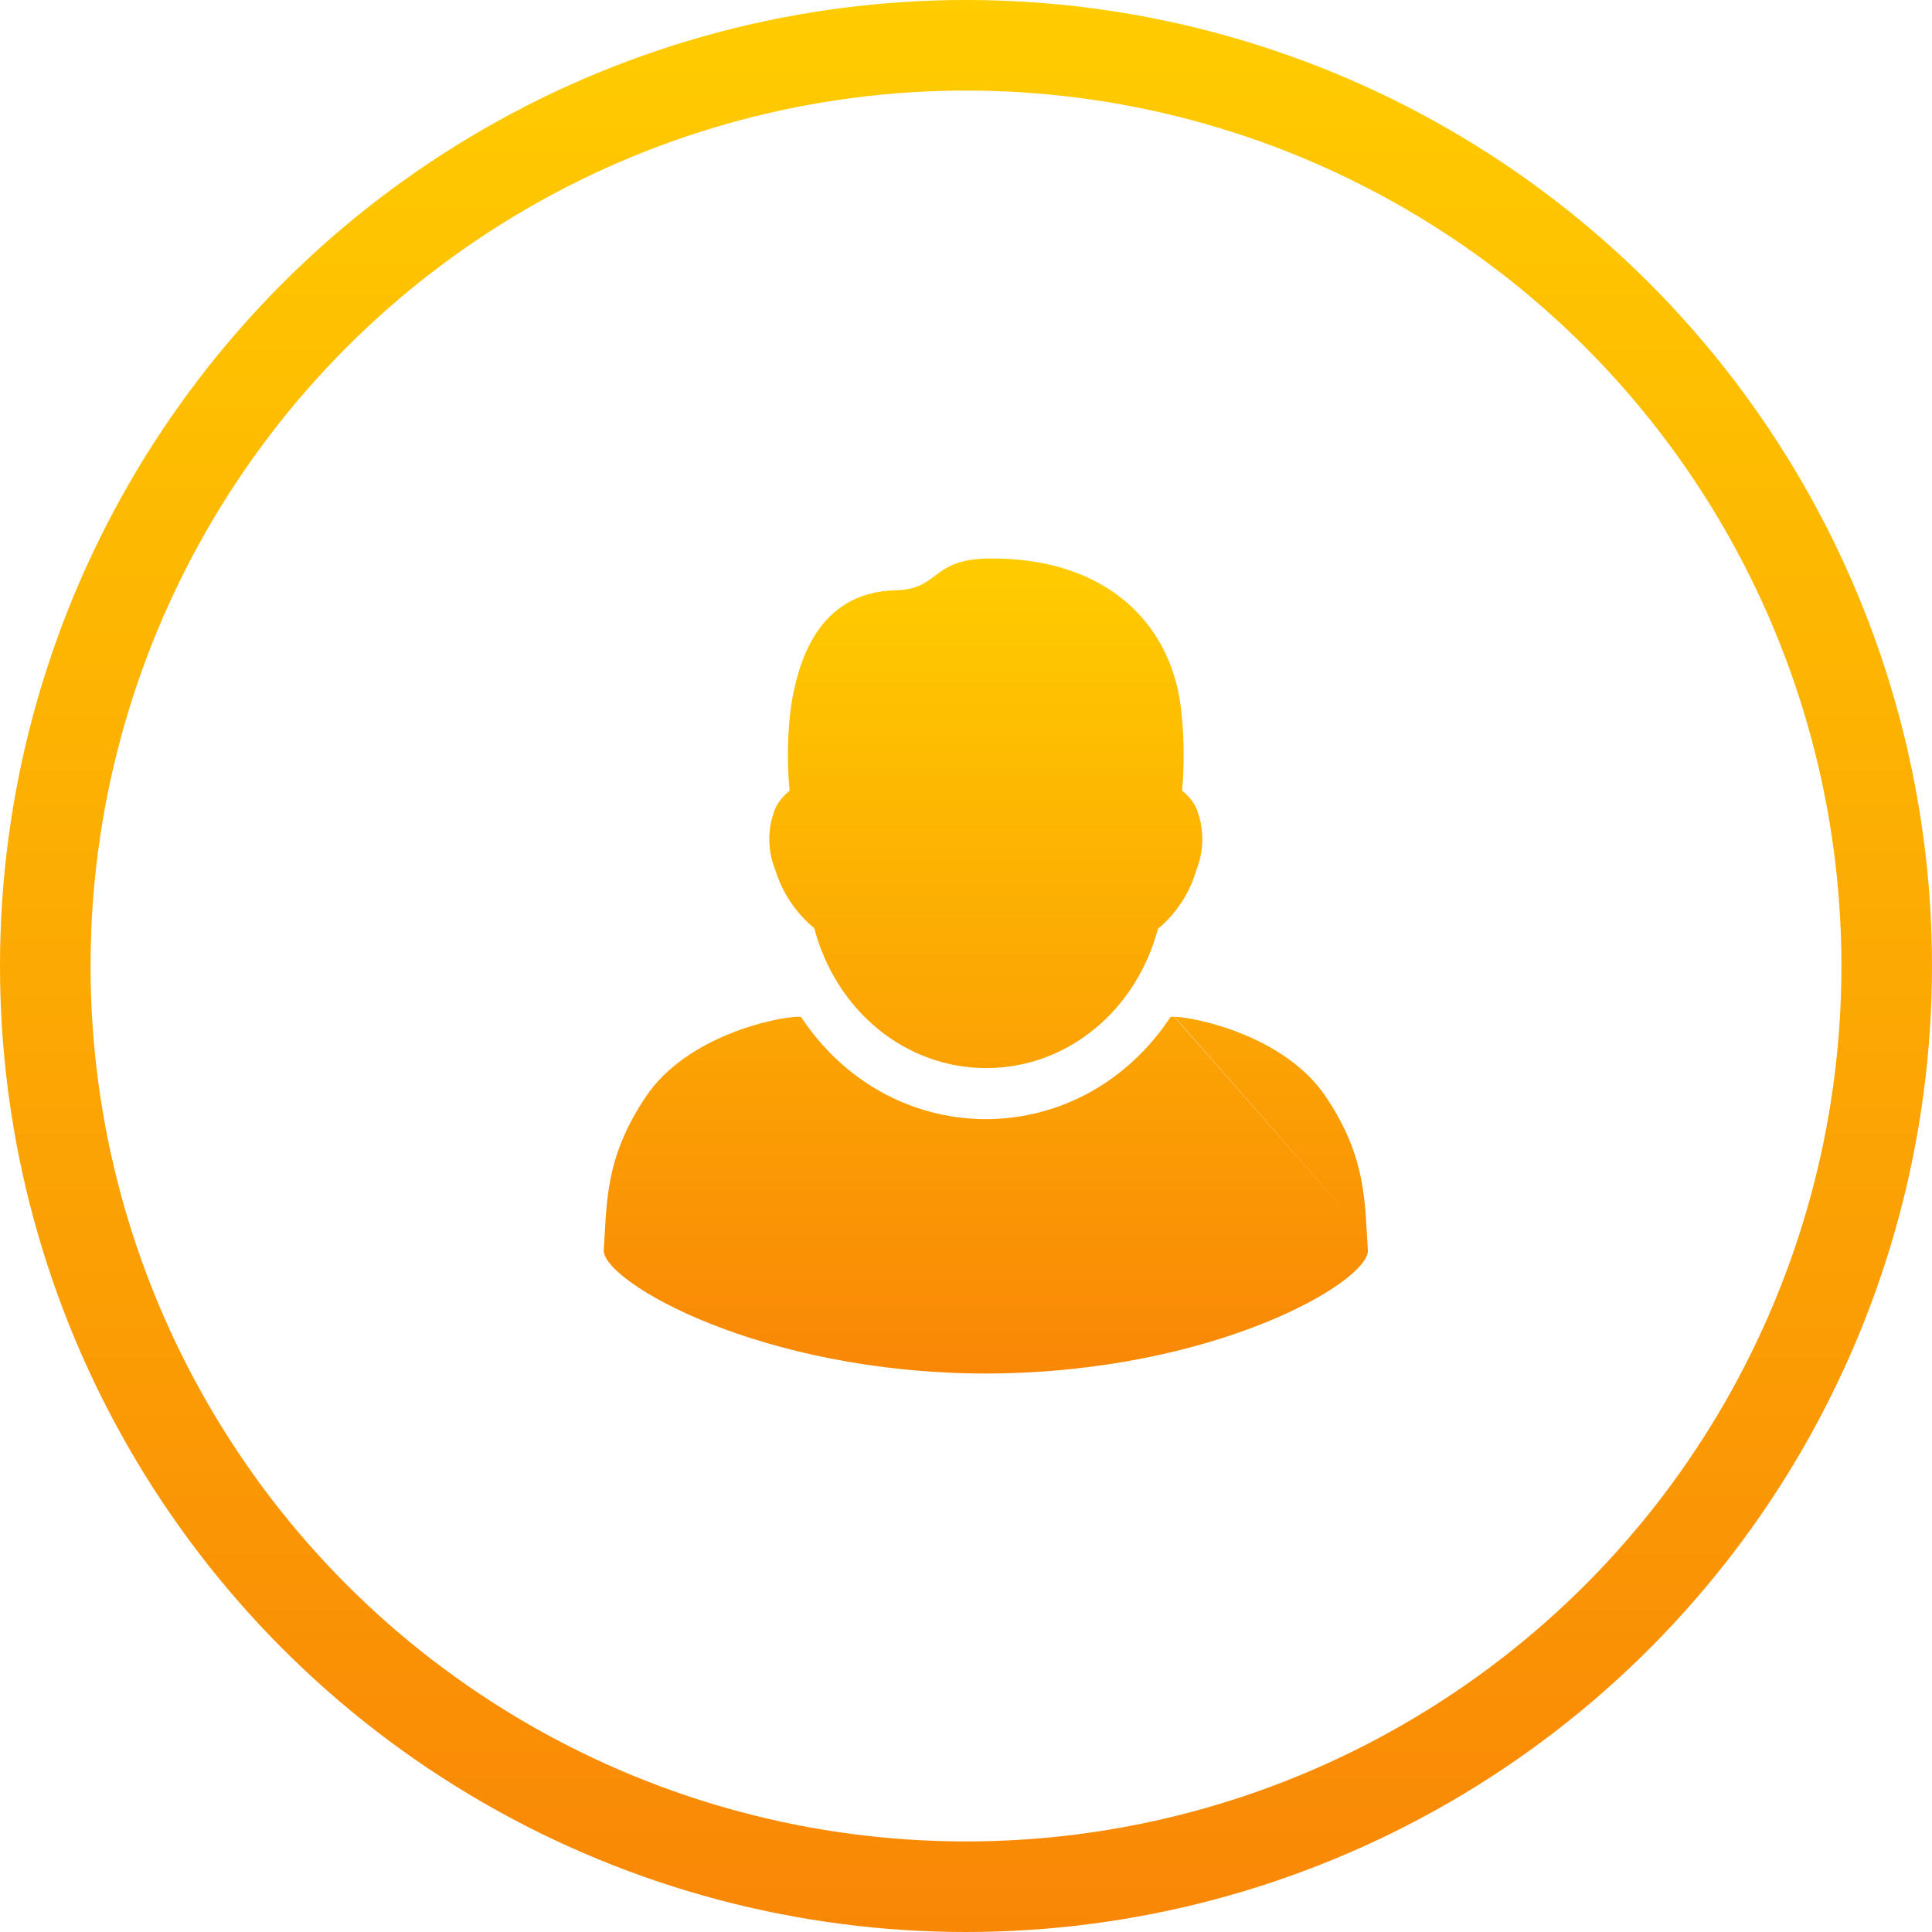 <svg width="64" height="64" viewBox="0 0 64 64" fill="none" xmlns="http://www.w3.org/2000/svg">
<circle cx="32" cy="32" r="30.5" stroke="url(#paint0_linear_1829_10377)" stroke-width="3"/>
<path fill-rule="evenodd" clip-rule="evenodd" d="M32.675 35.381C30.004 35.381 27.702 33.5 26.973 30.747C26.361 30.241 25.914 29.57 25.684 28.819C25.412 28.149 25.418 27.402 25.701 26.737C25.813 26.527 25.968 26.343 26.157 26.195C26.066 25.251 26.084 24.3 26.209 23.36C26.431 22.007 27.05 19.618 29.661 19.555C30.35 19.54 30.651 19.315 30.97 19.076C31.338 18.801 31.729 18.508 32.77 18.5C36.591 18.467 38.738 20.592 39.108 23.36C39.224 24.3 39.241 25.25 39.159 26.195C39.35 26.34 39.505 26.525 39.614 26.737C39.893 27.402 39.9 28.148 39.631 28.819C39.415 29.578 38.972 30.256 38.36 30.766H38.36C37.63 33.5 35.337 35.381 32.675 35.381ZM45.285 40.95C45.294 41.107 45.303 41.265 45.313 41.425C45.313 41.426 45.313 41.427 45.312 41.428C45.312 41.428 45.312 41.429 45.312 41.43C45.312 41.431 45.312 41.432 45.312 41.433C45.313 41.434 45.313 41.434 45.313 41.435C45.313 42.47 40.224 45.482 32.661 45.5H32.656H32.652C32.643 45.5 32.634 45.5 32.625 45.5C25.168 45.482 20 42.463 20 41.425C20.01 41.265 20.019 41.107 20.028 40.95C20.11 39.47 20.184 38.138 21.39 36.335C22.751 34.301 25.731 33.697 26.402 33.683C26.407 33.683 26.411 33.683 26.416 33.683C26.411 33.683 26.407 33.683 26.402 33.683C26.397 33.683 26.392 33.683 26.385 33.683C26.39 33.683 26.395 33.683 26.4 33.682C26.412 33.681 26.424 33.681 26.434 33.681C26.442 33.681 26.447 33.681 26.453 33.682C26.457 33.682 26.46 33.682 26.465 33.682C26.506 33.684 26.535 33.689 26.543 33.697C27.915 35.779 30.147 37.067 32.656 37.074C35.165 37.067 37.397 35.779 38.769 33.697C38.777 33.689 38.807 33.684 38.848 33.682C38.852 33.682 38.856 33.682 38.86 33.682C38.865 33.681 38.871 33.681 38.879 33.681C38.888 33.681 38.901 33.681 38.913 33.682C38.918 33.683 38.923 33.683 38.928 33.683C38.921 33.683 38.916 33.683 38.911 33.683C38.907 33.683 38.902 33.683 38.898 33.683M38.911 33.683C39.582 33.697 42.562 34.301 43.923 36.335C45.129 38.138 45.203 39.47 45.285 40.95" fill="url(#paint1_linear_1829_10377)"/>
<defs>
<linearGradient id="paint0_linear_1829_10377" x1="32" y1="0" x2="32" y2="64" gradientUnits="userSpaceOnUse">
<stop stop-color="#FFCC00"/>
<stop offset="1" stop-color="#F98706"/>
</linearGradient>
<linearGradient id="paint1_linear_1829_10377" x1="32.656" y1="18.5" x2="32.656" y2="45.5" gradientUnits="userSpaceOnUse">
<stop stop-color="#FFCC00"/>
<stop offset="1" stop-color="#F98706"/>
</linearGradient>
</defs>
</svg>
